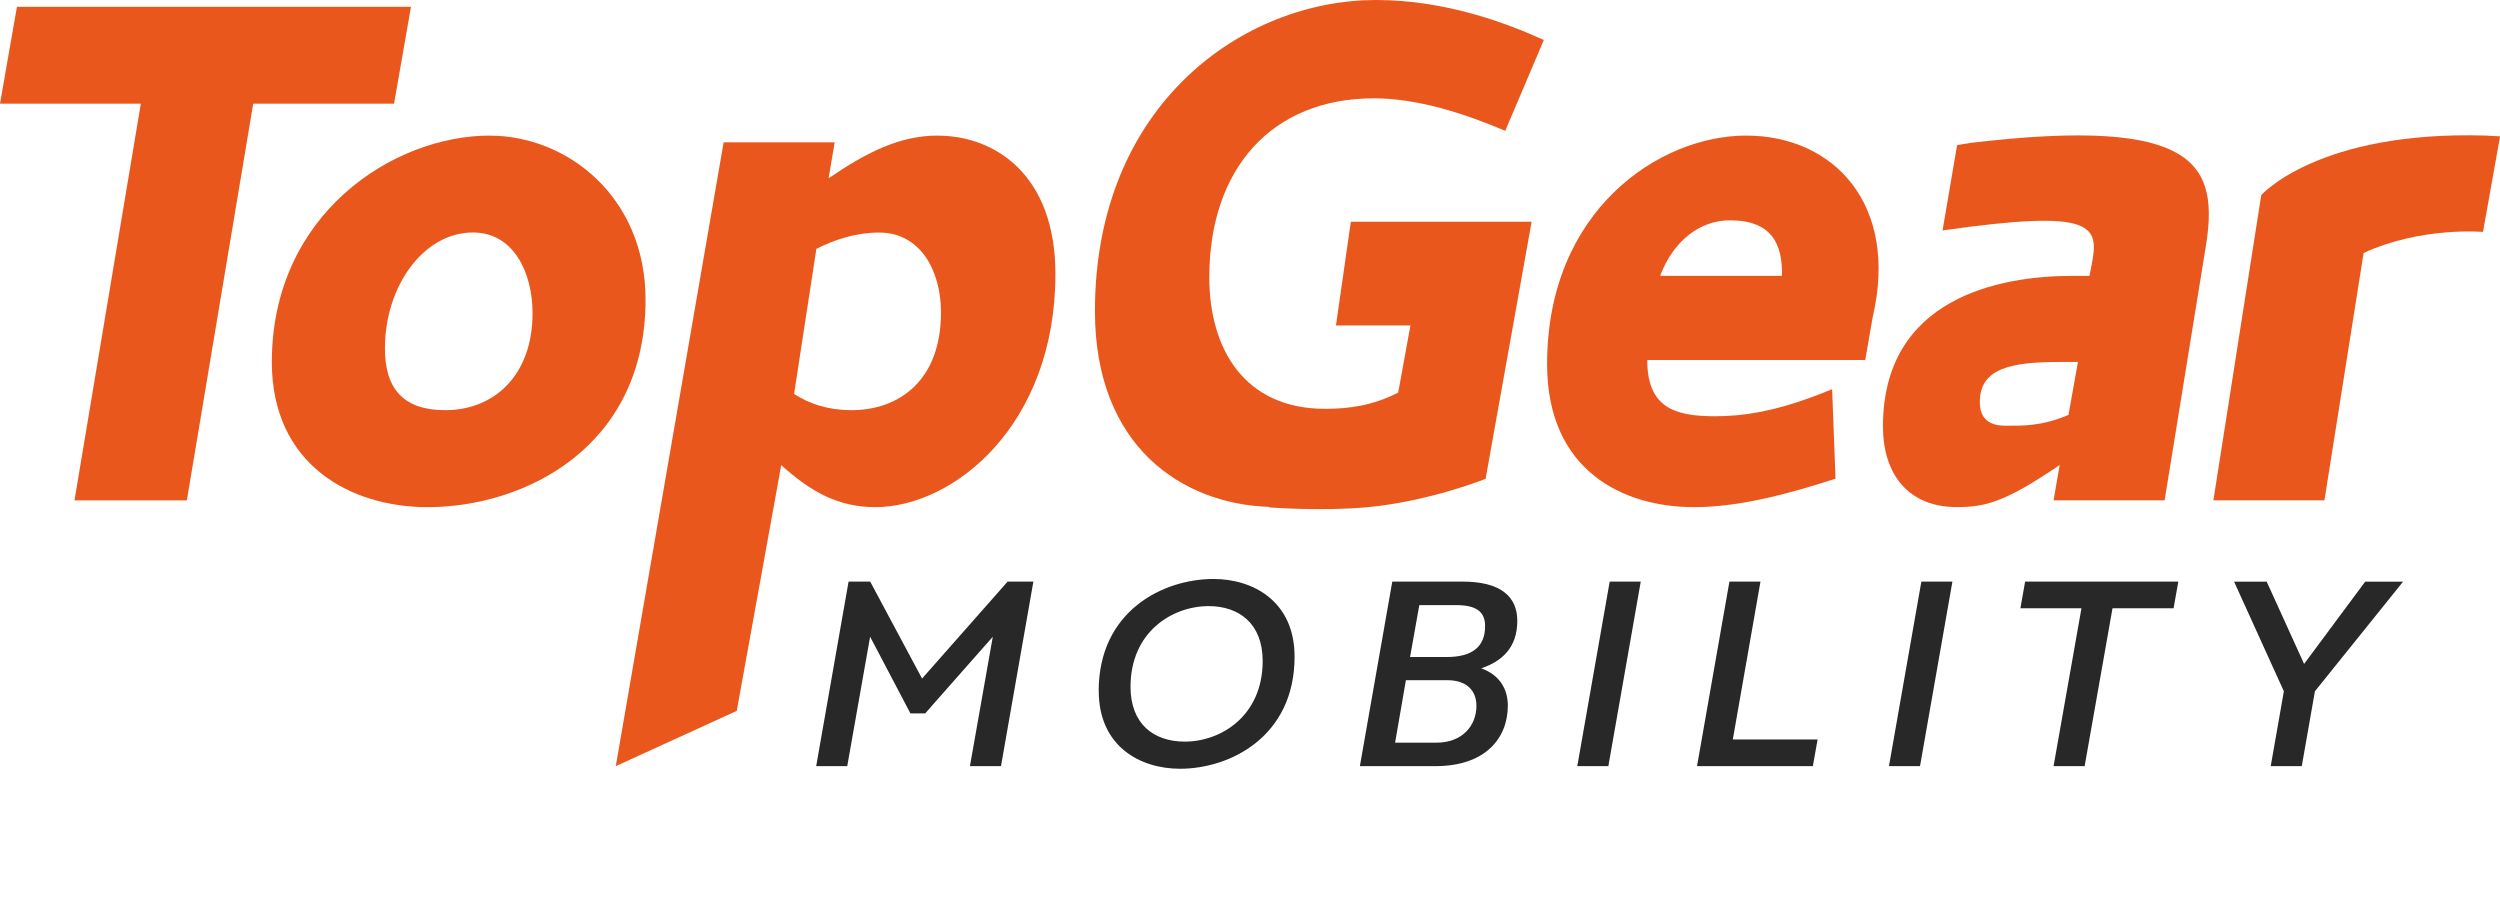 <svg width="173" height="63" viewBox="0 0 173 63" fill="none" xmlns="http://www.w3.org/2000/svg">
<g id="logo" clip-path="url(#clip0_4005_550)">
<g id="Group">
<path id="Vector" d="M28.44 0.469H1.172L0 7.175H9.745L5.154 34.626H12.93L17.522 7.175H27.268L28.44 0.469Z" fill="#EA571C"/>
<path id="Vector_2" d="M33.896 9.382C27.199 9.382 18.811 14.826 18.811 25.053C18.811 32.185 24.292 35.095 29.588 35.095C36.285 35.095 44.672 30.967 44.672 20.739C44.672 13.608 39.235 9.386 33.896 9.386V9.382ZM30.804 28.384C27.946 28.384 26.637 26.932 26.637 24.114C26.637 19.8 29.309 16.088 32.729 16.088C35.538 16.088 36.852 18.856 36.852 21.673C36.852 25.988 34.179 28.384 30.809 28.384H30.804Z" fill="#EA571C"/>
<path id="Vector_3" d="M64.882 9.382C62.307 9.382 60.011 10.507 57.339 12.336L57.76 9.851H50.075L42.611 53.017L50.984 49.192L54.062 32.185C56.079 34.014 57.999 35.095 60.573 35.095C65.961 35.095 73.035 29.465 73.035 18.954C73.035 12.15 68.912 9.386 64.882 9.386V9.382ZM58.932 28.384C57.339 28.384 56.025 27.964 54.951 27.259L56.494 17.218C57.808 16.562 59.259 16.093 60.852 16.093C63.617 16.093 65.116 18.626 65.116 21.629C65.116 26.369 62.166 28.384 58.932 28.384Z" fill="#EA571C"/>
<path id="Vector_4" d="M95.071 6.804C98.07 6.804 101.304 7.836 104.162 9.054L106.834 2.768C104.255 1.595 100.039 0 95.213 0C86.078 0 75.77 7.18 75.77 21.536C75.77 30.908 81.818 34.875 87.807 35.075C87.807 35.095 87.802 35.11 87.802 35.11C87.802 35.11 91.466 35.398 94.67 35.095C98.959 34.684 102.804 33.134 102.804 33.134L105.989 15.344H93.478L92.448 22.524H97.601L96.756 27.166C95.022 28.056 93.381 28.291 91.695 28.291C86.122 28.291 83.684 24.158 83.684 19.189C83.684 11.636 88.041 6.804 95.071 6.804Z" fill="#EA571C"/>
<path id="Vector_5" d="M120.834 9.382C114.835 9.382 107.059 14.542 107.059 25.195C107.059 32.562 112.305 35.095 117.224 35.095C120.458 35.095 123.97 34.112 127.018 33.124L126.784 26.932C126.281 27.142 125.797 27.328 125.328 27.499C122.764 28.438 120.736 28.805 118.675 28.805C115.866 28.805 113.99 28.194 113.99 24.912H129.075L129.588 21.957C131.415 14.17 126.916 9.382 120.829 9.382H120.834ZM114.879 19.091C115.817 16.606 117.688 15.246 119.706 15.246C122.612 15.246 123.36 16.89 123.311 19.091H114.879Z" fill="#EA571C"/>
<path id="Vector_6" d="M135.43 10.042L134.424 15.946C144.965 14.444 145.293 15.569 144.731 18.386L144.589 19.091H143.373C138.405 19.091 130.301 20.592 130.301 29.509C130.301 32.791 132.035 35.09 135.406 35.09C137.374 35.09 138.732 34.762 142.528 32.18L142.108 34.621H149.792L152.601 17.305C153.631 11.357 152.088 8.027 136.378 9.885C136.348 9.885 135.454 10.037 135.425 10.042H135.43ZM143.138 28.712C141.263 29.509 139.953 29.46 138.781 29.46C137.516 29.46 137.003 28.849 137.003 27.817C137.003 25.425 139.299 25.048 142.577 25.048H143.793L143.138 28.707V28.712Z" fill="#EA571C"/>
<path id="Vector_7" d="M173 9.435L172.047 9.382C160.426 9.025 156.479 13.5 156.479 13.5L153.167 34.621H160.851L163.562 17.506C167.558 15.667 171.823 16.049 171.823 16.049L173.005 9.431L173 9.435Z" fill="#EA571C"/>
</g>
<g id="Group_2">
<path id="Vector_8" d="M60.217 40.246L63.807 46.956L69.727 40.246H71.51L69.268 53.017H67.119L68.702 44.061L64.022 49.368H63.001L60.212 44.061L58.629 53.017H56.48L58.722 40.246H60.217Z" fill="#282828"/>
<path id="Vector_9" d="M76.029 47.817C76.029 42.29 80.475 40.065 83.972 40.065C86.722 40.065 89.585 41.615 89.585 45.445C89.585 50.972 85.12 53.198 81.662 53.198C78.892 53.198 76.034 51.647 76.034 47.817H76.029ZM83.645 41.943C81.095 41.943 78.232 43.748 78.232 47.524C78.232 50.116 79.854 51.32 81.984 51.32C84.5 51.32 87.377 49.534 87.377 45.739C87.377 43.146 85.736 41.943 83.64 41.943H83.645Z" fill="#282828"/>
<path id="Vector_10" d="M101.206 40.246C103.829 40.246 104.997 41.268 104.997 42.965C104.997 44.824 103.922 45.773 102.501 46.247C103.776 46.702 104.342 47.69 104.342 48.82C104.342 51.099 102.774 53.017 99.33 53.017H94.103L96.346 40.246H101.211H101.206ZM97.288 47.069L96.541 51.393H99.399C101.187 51.393 102.169 50.224 102.169 48.84C102.169 47.837 101.548 47.069 100.146 47.069H97.288ZM98.217 41.87L97.577 45.465H100.127C101.875 45.465 102.769 44.755 102.769 43.332C102.769 42.349 102.188 41.874 100.767 41.874H98.217V41.87Z" fill="#282828"/>
<path id="Vector_11" d="M113.54 40.246L111.298 53.017H109.148L111.391 40.246H113.54Z" fill="#282828"/>
<path id="Vector_12" d="M119.676 40.246H121.825L119.91 51.173H125.777L125.45 53.017H117.434L119.676 40.246Z" fill="#282828"/>
<path id="Vector_13" d="M135.107 40.246L132.865 53.017H130.716L132.958 40.246H135.107Z" fill="#282828"/>
<path id="Vector_14" d="M150.412 42.09H146.186L144.257 53.017H142.107L144.037 42.09H139.812L140.139 40.246H150.739L150.412 42.09Z" fill="#282828"/>
<path id="Vector_15" d="M159.283 53.017H157.134L158.043 47.837L154.599 40.251H156.855L159.444 45.944L163.67 40.251H166.293L160.192 47.837L159.283 53.017Z" fill="#282828"/>
</g>
</g>
<defs>
<clipPath id="clip0_4005_550">
<rect width="173" height="63" fill="white"/>
</clipPath>
</defs>
</svg>
